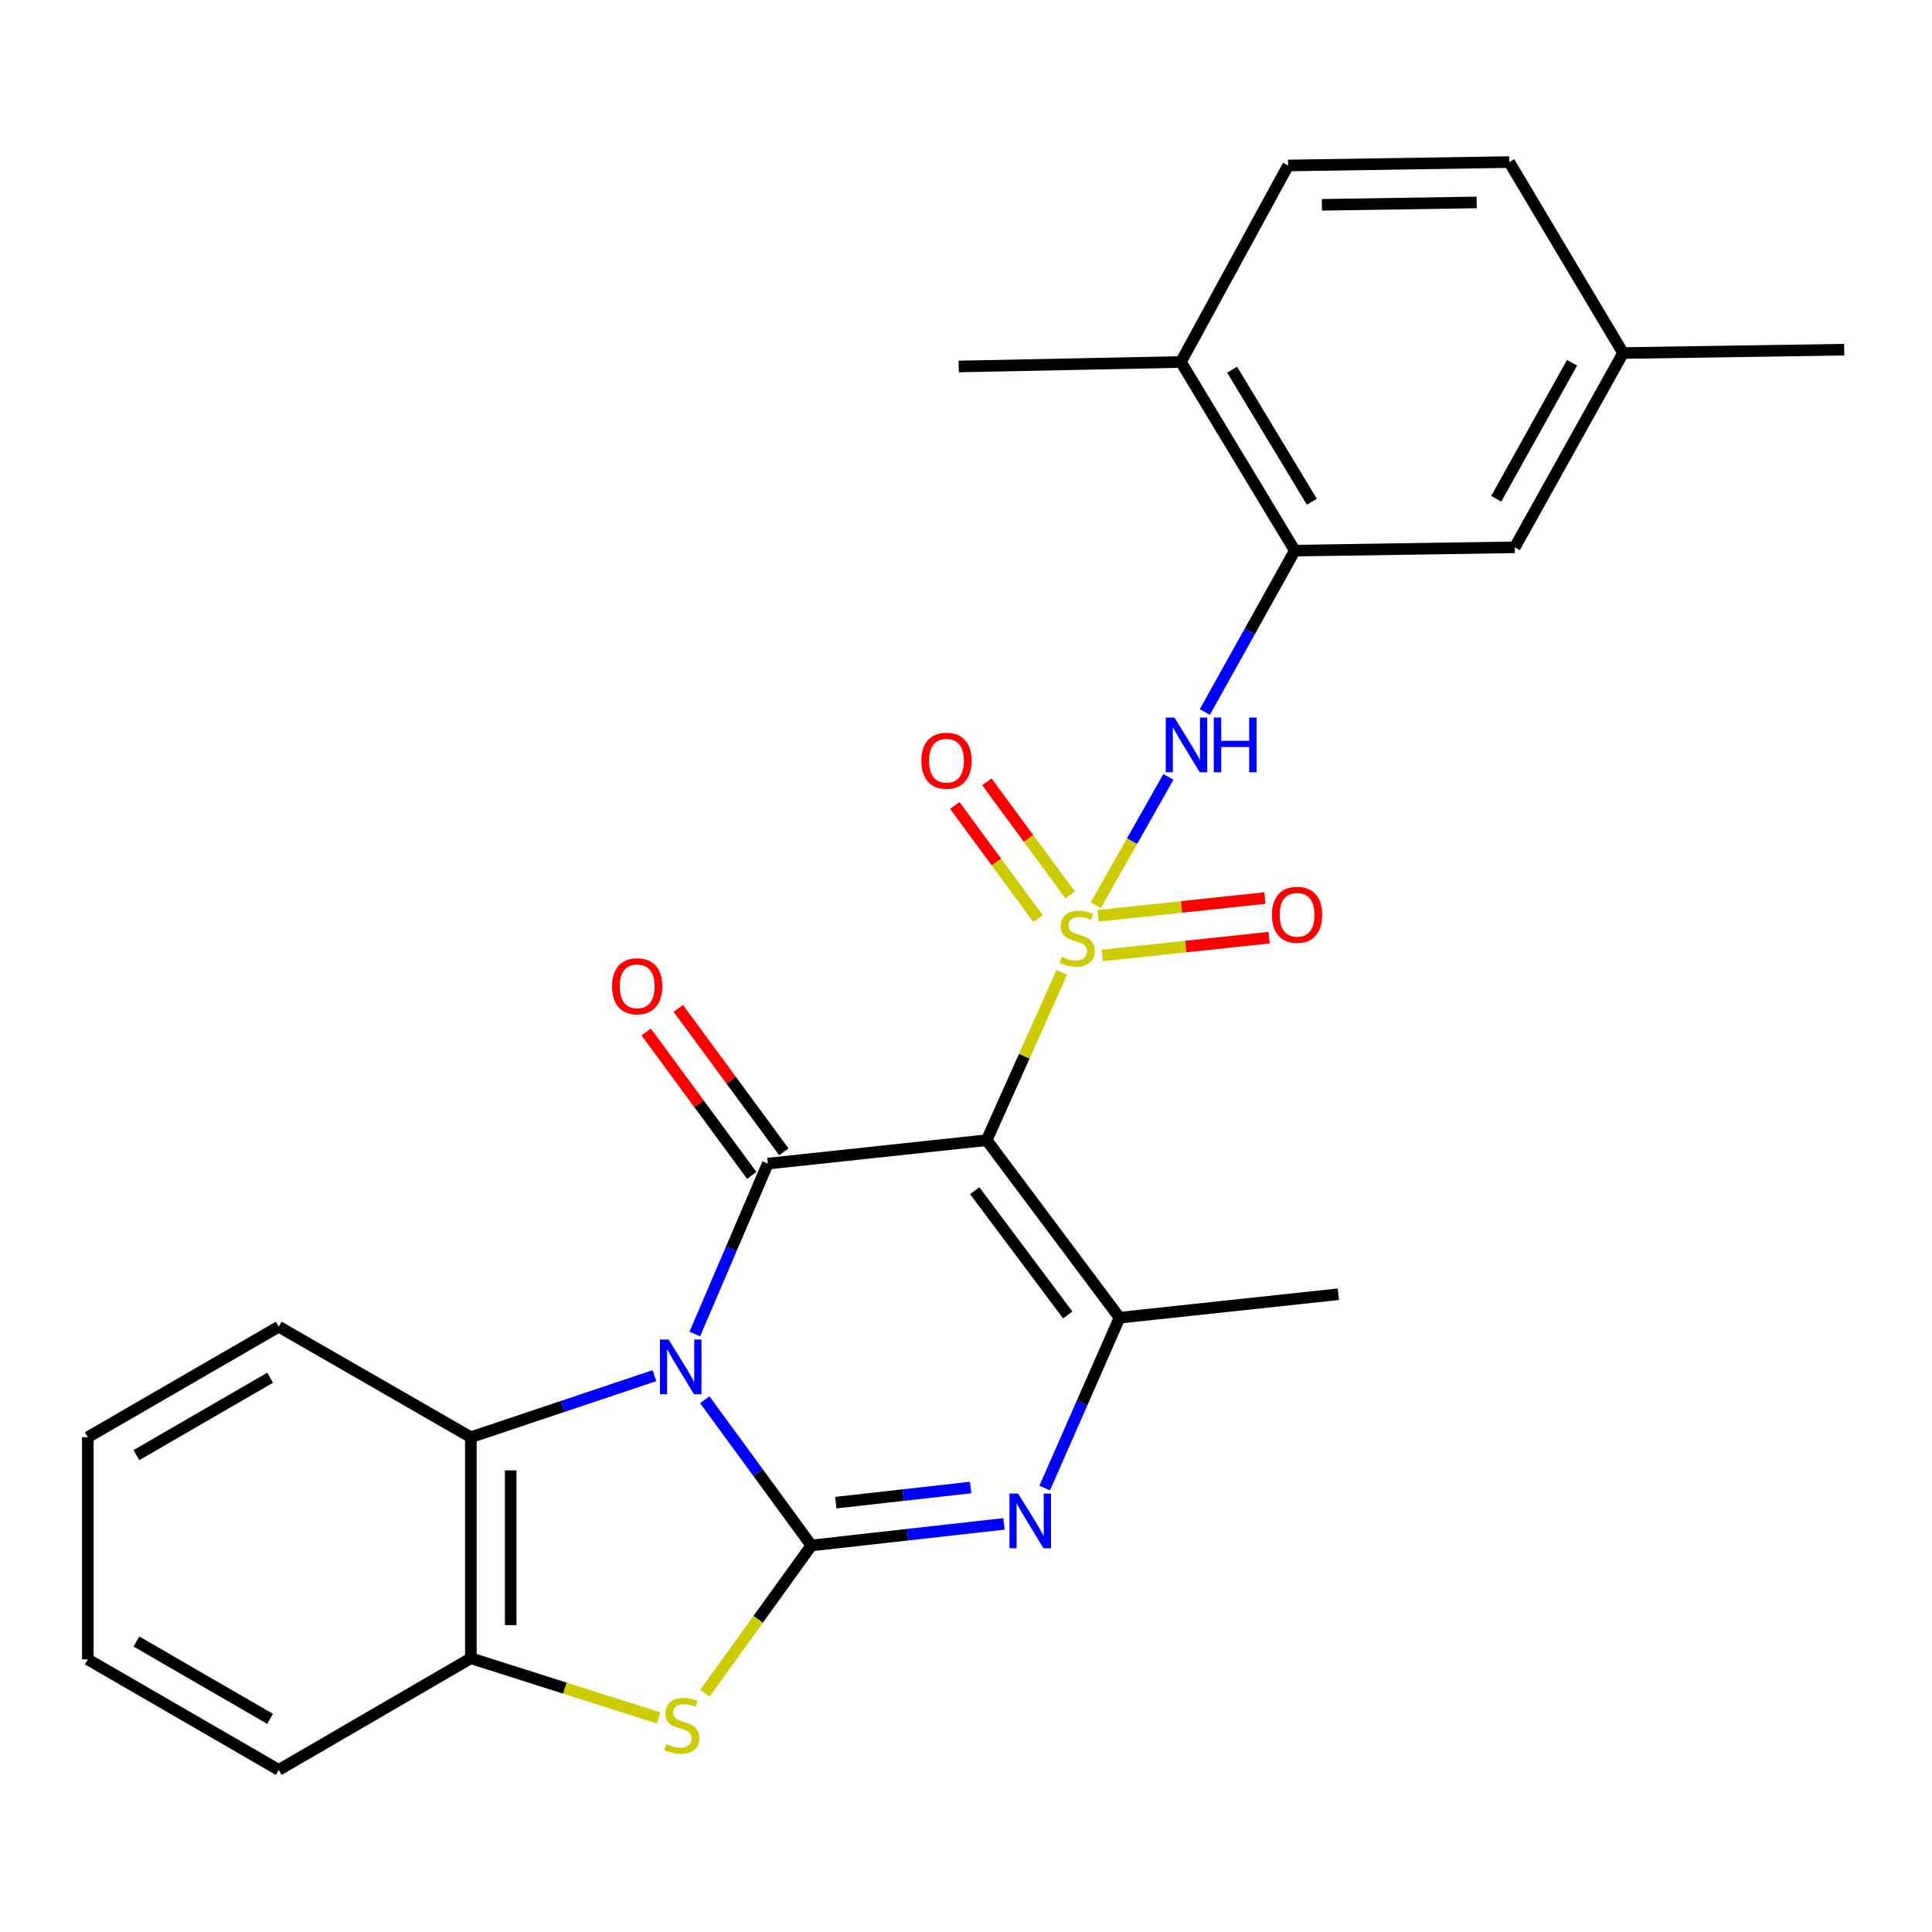 <?xml version='1.0' encoding='iso-8859-1'?>
<svg version='1.1' baseProfile='full'
              xmlns='http://www.w3.org/2000/svg'
                      xmlns:rdkit='http://www.rdkit.org/xml'
                      xmlns:xlink='http://www.w3.org/1999/xlink'
                  xml:space='preserve'
width='1000px' height='1000px' viewBox='0 0 1000 1000'>
<!-- END OF HEADER -->
<rect style='opacity:1.0;fill:#FFFFFF;stroke:none' width='1000' height='1000' x='0' y='0'> </rect>
<path class='bond-1' d='M 549.582,503.298 L 530.141,546.727' style='fill:none;fill-rule:evenodd;stroke:#CCCC00;stroke-width:6px;stroke-linecap:butt;stroke-linejoin:miter;stroke-opacity:1' />
<path class='bond-1' d='M 530.141,546.727 L 510.701,590.155' style='fill:none;fill-rule:evenodd;stroke:#000000;stroke-width:6px;stroke-linecap:butt;stroke-linejoin:miter;stroke-opacity:1' />
<path class='bond-7' d='M 567.144,468.56 L 585.951,435.336' style='fill:none;fill-rule:evenodd;stroke:#CCCC00;stroke-width:6px;stroke-linecap:butt;stroke-linejoin:miter;stroke-opacity:1' />
<path class='bond-7' d='M 585.951,435.336 L 604.758,402.112' style='fill:none;fill-rule:evenodd;stroke:#0000FF;stroke-width:6px;stroke-linecap:butt;stroke-linejoin:miter;stroke-opacity:1' />
<path class='bond-11' d='M 570.561,494.533 L 613.727,489.932' style='fill:none;fill-rule:evenodd;stroke:#CCCC00;stroke-width:6px;stroke-linecap:butt;stroke-linejoin:miter;stroke-opacity:1' />
<path class='bond-11' d='M 613.727,489.932 L 656.894,485.332' style='fill:none;fill-rule:evenodd;stroke:#FF0000;stroke-width:6px;stroke-linecap:butt;stroke-linejoin:miter;stroke-opacity:1' />
<path class='bond-11' d='M 568.375,474.027 L 611.541,469.426' style='fill:none;fill-rule:evenodd;stroke:#CCCC00;stroke-width:6px;stroke-linecap:butt;stroke-linejoin:miter;stroke-opacity:1' />
<path class='bond-11' d='M 611.541,469.426 L 654.708,464.825' style='fill:none;fill-rule:evenodd;stroke:#FF0000;stroke-width:6px;stroke-linecap:butt;stroke-linejoin:miter;stroke-opacity:1' />
<path class='bond-12' d='M 553.898,463.229 L 532.345,433.947' style='fill:none;fill-rule:evenodd;stroke:#CCCC00;stroke-width:6px;stroke-linecap:butt;stroke-linejoin:miter;stroke-opacity:1' />
<path class='bond-12' d='M 532.345,433.947 L 510.792,404.664' style='fill:none;fill-rule:evenodd;stroke:#FF0000;stroke-width:6px;stroke-linecap:butt;stroke-linejoin:miter;stroke-opacity:1' />
<path class='bond-12' d='M 537.289,475.453 L 515.736,446.171' style='fill:none;fill-rule:evenodd;stroke:#CCCC00;stroke-width:6px;stroke-linecap:butt;stroke-linejoin:miter;stroke-opacity:1' />
<path class='bond-12' d='M 515.736,446.171 L 494.183,416.889' style='fill:none;fill-rule:evenodd;stroke:#FF0000;stroke-width:6px;stroke-linecap:butt;stroke-linejoin:miter;stroke-opacity:1' />
<path class='bond-0' d='M 359.635,690.465 L 378.524,646.377' style='fill:none;fill-rule:evenodd;stroke:#0000FF;stroke-width:6px;stroke-linecap:butt;stroke-linejoin:miter;stroke-opacity:1' />
<path class='bond-0' d='M 378.524,646.377 L 397.414,602.288' style='fill:none;fill-rule:evenodd;stroke:#000000;stroke-width:6px;stroke-linecap:butt;stroke-linejoin:miter;stroke-opacity:1' />
<path class='bond-8' d='M 338.738,712.046 L 291.222,727.971' style='fill:none;fill-rule:evenodd;stroke:#0000FF;stroke-width:6px;stroke-linecap:butt;stroke-linejoin:miter;stroke-opacity:1' />
<path class='bond-8' d='M 291.222,727.971 L 243.707,743.897' style='fill:none;fill-rule:evenodd;stroke:#000000;stroke-width:6px;stroke-linecap:butt;stroke-linejoin:miter;stroke-opacity:1' />
<path class='bond-26' d='M 364.794,724.51 L 392.378,762.221' style='fill:none;fill-rule:evenodd;stroke:#0000FF;stroke-width:6px;stroke-linecap:butt;stroke-linejoin:miter;stroke-opacity:1' />
<path class='bond-26' d='M 392.378,762.221 L 419.961,799.933' style='fill:none;fill-rule:evenodd;stroke:#000000;stroke-width:6px;stroke-linecap:butt;stroke-linejoin:miter;stroke-opacity:1' />
<path class='bond-3' d='M 510.701,590.155 L 397.414,602.288' style='fill:none;fill-rule:evenodd;stroke:#000000;stroke-width:6px;stroke-linecap:butt;stroke-linejoin:miter;stroke-opacity:1' />
<path class='bond-5' d='M 510.701,590.155 L 579.477,682.04' style='fill:none;fill-rule:evenodd;stroke:#000000;stroke-width:6px;stroke-linecap:butt;stroke-linejoin:miter;stroke-opacity:1' />
<path class='bond-5' d='M 504.507,616.296 L 552.651,680.615' style='fill:none;fill-rule:evenodd;stroke:#000000;stroke-width:6px;stroke-linecap:butt;stroke-linejoin:miter;stroke-opacity:1' />
<path class='bond-2' d='M 419.961,799.933 L 469.81,794.347' style='fill:none;fill-rule:evenodd;stroke:#000000;stroke-width:6px;stroke-linecap:butt;stroke-linejoin:miter;stroke-opacity:1' />
<path class='bond-2' d='M 469.81,794.347 L 519.658,788.762' style='fill:none;fill-rule:evenodd;stroke:#0000FF;stroke-width:6px;stroke-linecap:butt;stroke-linejoin:miter;stroke-opacity:1' />
<path class='bond-2' d='M 432.619,777.763 L 467.513,773.853' style='fill:none;fill-rule:evenodd;stroke:#000000;stroke-width:6px;stroke-linecap:butt;stroke-linejoin:miter;stroke-opacity:1' />
<path class='bond-2' d='M 467.513,773.853 L 502.407,769.943' style='fill:none;fill-rule:evenodd;stroke:#0000FF;stroke-width:6px;stroke-linecap:butt;stroke-linejoin:miter;stroke-opacity:1' />
<path class='bond-6' d='M 419.961,799.933 L 392.406,838.175' style='fill:none;fill-rule:evenodd;stroke:#000000;stroke-width:6px;stroke-linecap:butt;stroke-linejoin:miter;stroke-opacity:1' />
<path class='bond-6' d='M 392.406,838.175 L 364.851,876.417' style='fill:none;fill-rule:evenodd;stroke:#CCCC00;stroke-width:6px;stroke-linecap:butt;stroke-linejoin:miter;stroke-opacity:1' />
<path class='bond-13' d='M 405.719,596.176 L 378.395,559.051' style='fill:none;fill-rule:evenodd;stroke:#000000;stroke-width:6px;stroke-linecap:butt;stroke-linejoin:miter;stroke-opacity:1' />
<path class='bond-13' d='M 378.395,559.051 L 351.072,521.925' style='fill:none;fill-rule:evenodd;stroke:#FF0000;stroke-width:6px;stroke-linecap:butt;stroke-linejoin:miter;stroke-opacity:1' />
<path class='bond-13' d='M 389.109,608.4 L 361.786,571.275' style='fill:none;fill-rule:evenodd;stroke:#000000;stroke-width:6px;stroke-linecap:butt;stroke-linejoin:miter;stroke-opacity:1' />
<path class='bond-13' d='M 361.786,571.275 L 334.463,534.149' style='fill:none;fill-rule:evenodd;stroke:#FF0000;stroke-width:6px;stroke-linecap:butt;stroke-linejoin:miter;stroke-opacity:1' />
<path class='bond-4' d='M 540.733,770.206 L 560.105,726.123' style='fill:none;fill-rule:evenodd;stroke:#0000FF;stroke-width:6px;stroke-linecap:butt;stroke-linejoin:miter;stroke-opacity:1' />
<path class='bond-4' d='M 560.105,726.123 L 579.477,682.04' style='fill:none;fill-rule:evenodd;stroke:#000000;stroke-width:6px;stroke-linecap:butt;stroke-linejoin:miter;stroke-opacity:1' />
<path class='bond-18' d='M 579.477,682.04 L 692.753,669.896' style='fill:none;fill-rule:evenodd;stroke:#000000;stroke-width:6px;stroke-linecap:butt;stroke-linejoin:miter;stroke-opacity:1' />
<path class='bond-28' d='M 340.959,889.204 L 292.333,873.755' style='fill:none;fill-rule:evenodd;stroke:#CCCC00;stroke-width:6px;stroke-linecap:butt;stroke-linejoin:miter;stroke-opacity:1' />
<path class='bond-28' d='M 292.333,873.755 L 243.707,858.307' style='fill:none;fill-rule:evenodd;stroke:#000000;stroke-width:6px;stroke-linecap:butt;stroke-linejoin:miter;stroke-opacity:1' />
<path class='bond-10' d='M 623.624,368.529 L 646.909,326.769' style='fill:none;fill-rule:evenodd;stroke:#0000FF;stroke-width:6px;stroke-linecap:butt;stroke-linejoin:miter;stroke-opacity:1' />
<path class='bond-10' d='M 646.909,326.769 L 670.194,285.009' style='fill:none;fill-rule:evenodd;stroke:#000000;stroke-width:6px;stroke-linecap:butt;stroke-linejoin:miter;stroke-opacity:1' />
<path class='bond-9' d='M 243.707,743.897 L 243.707,858.307' style='fill:none;fill-rule:evenodd;stroke:#000000;stroke-width:6px;stroke-linecap:butt;stroke-linejoin:miter;stroke-opacity:1' />
<path class='bond-9' d='M 264.329,761.058 L 264.329,841.145' style='fill:none;fill-rule:evenodd;stroke:#000000;stroke-width:6px;stroke-linecap:butt;stroke-linejoin:miter;stroke-opacity:1' />
<path class='bond-20' d='M 243.707,743.897 L 144.294,686.692' style='fill:none;fill-rule:evenodd;stroke:#000000;stroke-width:6px;stroke-linecap:butt;stroke-linejoin:miter;stroke-opacity:1' />
<path class='bond-21' d='M 243.707,858.307 L 144.294,916.107' style='fill:none;fill-rule:evenodd;stroke:#000000;stroke-width:6px;stroke-linecap:butt;stroke-linejoin:miter;stroke-opacity:1' />
<path class='bond-14' d='M 670.194,285.009 L 611.248,187.361' style='fill:none;fill-rule:evenodd;stroke:#000000;stroke-width:6px;stroke-linecap:butt;stroke-linejoin:miter;stroke-opacity:1' />
<path class='bond-14' d='M 679.007,259.704 L 637.745,191.351' style='fill:none;fill-rule:evenodd;stroke:#000000;stroke-width:6px;stroke-linecap:butt;stroke-linejoin:miter;stroke-opacity:1' />
<path class='bond-15' d='M 670.194,285.009 L 784.054,283.291' style='fill:none;fill-rule:evenodd;stroke:#000000;stroke-width:6px;stroke-linecap:butt;stroke-linejoin:miter;stroke-opacity:1' />
<path class='bond-16' d='M 611.248,187.361 L 666.722,85.657' style='fill:none;fill-rule:evenodd;stroke:#000000;stroke-width:6px;stroke-linecap:butt;stroke-linejoin:miter;stroke-opacity:1' />
<path class='bond-22' d='M 611.248,187.361 L 496.231,189.687' style='fill:none;fill-rule:evenodd;stroke:#000000;stroke-width:6px;stroke-linecap:butt;stroke-linejoin:miter;stroke-opacity:1' />
<path class='bond-17' d='M 784.054,283.291 L 840.101,182.732' style='fill:none;fill-rule:evenodd;stroke:#000000;stroke-width:6px;stroke-linecap:butt;stroke-linejoin:miter;stroke-opacity:1' />
<path class='bond-17' d='M 774.447,258.167 L 813.681,187.776' style='fill:none;fill-rule:evenodd;stroke:#000000;stroke-width:6px;stroke-linecap:butt;stroke-linejoin:miter;stroke-opacity:1' />
<path class='bond-27' d='M 666.722,85.657 L 781.167,83.893' style='fill:none;fill-rule:evenodd;stroke:#000000;stroke-width:6px;stroke-linecap:butt;stroke-linejoin:miter;stroke-opacity:1' />
<path class='bond-27' d='M 684.207,106.013 L 764.318,104.778' style='fill:none;fill-rule:evenodd;stroke:#000000;stroke-width:6px;stroke-linecap:butt;stroke-linejoin:miter;stroke-opacity:1' />
<path class='bond-19' d='M 840.101,182.732 L 781.167,83.893' style='fill:none;fill-rule:evenodd;stroke:#000000;stroke-width:6px;stroke-linecap:butt;stroke-linejoin:miter;stroke-opacity:1' />
<path class='bond-23' d='M 840.101,182.732 L 954.545,180.991' style='fill:none;fill-rule:evenodd;stroke:#000000;stroke-width:6px;stroke-linecap:butt;stroke-linejoin:miter;stroke-opacity:1' />
<path class='bond-24' d='M 144.294,686.692 L 45.455,743.897' style='fill:none;fill-rule:evenodd;stroke:#000000;stroke-width:6px;stroke-linecap:butt;stroke-linejoin:miter;stroke-opacity:1' />
<path class='bond-24' d='M 139.798,713.121 L 70.611,753.165' style='fill:none;fill-rule:evenodd;stroke:#000000;stroke-width:6px;stroke-linecap:butt;stroke-linejoin:miter;stroke-opacity:1' />
<path class='bond-29' d='M 144.294,916.107 L 45.455,858.902' style='fill:none;fill-rule:evenodd;stroke:#000000;stroke-width:6px;stroke-linecap:butt;stroke-linejoin:miter;stroke-opacity:1' />
<path class='bond-29' d='M 139.798,889.678 L 70.611,849.634' style='fill:none;fill-rule:evenodd;stroke:#000000;stroke-width:6px;stroke-linecap:butt;stroke-linejoin:miter;stroke-opacity:1' />
<path class='bond-25' d='M 45.455,743.897 L 45.455,858.902' style='fill:none;fill-rule:evenodd;stroke:#000000;stroke-width:6px;stroke-linecap:butt;stroke-linejoin:miter;stroke-opacity:1' />
<path  class='atom-0' d='M 549.526 495.273
Q 549.846 495.393, 551.166 495.953
Q 552.486 496.513, 553.926 496.873
Q 555.406 497.193, 556.846 497.193
Q 559.526 497.193, 561.086 495.913
Q 562.646 494.593, 562.646 492.313
Q 562.646 490.753, 561.846 489.793
Q 561.086 488.833, 559.886 488.313
Q 558.686 487.793, 556.686 487.193
Q 554.166 486.433, 552.646 485.713
Q 551.166 484.993, 550.086 483.473
Q 549.046 481.953, 549.046 479.393
Q 549.046 475.833, 551.446 473.633
Q 553.886 471.433, 558.686 471.433
Q 561.966 471.433, 565.686 472.993
L 564.766 476.073
Q 561.366 474.673, 558.806 474.673
Q 556.046 474.673, 554.526 475.833
Q 553.006 476.953, 553.046 478.913
Q 553.046 480.433, 553.806 481.353
Q 554.606 482.273, 555.726 482.793
Q 556.886 483.313, 558.806 483.913
Q 561.366 484.713, 562.886 485.513
Q 564.406 486.313, 565.486 487.953
Q 566.606 489.553, 566.606 492.313
Q 566.606 496.233, 563.966 498.353
Q 561.366 500.433, 557.006 500.433
Q 554.486 500.433, 552.566 499.873
Q 550.686 499.353, 548.446 498.433
L 549.526 495.273
' fill='#CCCC00'/>
<path  class='atom-1' d='M 346.082 693.326
L 355.362 708.326
Q 356.282 709.806, 357.762 712.486
Q 359.242 715.166, 359.322 715.326
L 359.322 693.326
L 363.082 693.326
L 363.082 721.646
L 359.202 721.646
L 349.242 705.246
Q 348.082 703.326, 346.842 701.126
Q 345.642 698.926, 345.282 698.246
L 345.282 721.646
L 341.602 721.646
L 341.602 693.326
L 346.082 693.326
' fill='#0000FF'/>
<path  class='atom-5' d='M 526.988 773.079
L 536.268 788.079
Q 537.188 789.559, 538.668 792.239
Q 540.148 794.919, 540.228 795.079
L 540.228 773.079
L 543.988 773.079
L 543.988 801.399
L 540.108 801.399
L 530.148 784.999
Q 528.988 783.079, 527.748 780.879
Q 526.548 778.679, 526.188 777.999
L 526.188 801.399
L 522.508 801.399
L 522.508 773.079
L 526.988 773.079
' fill='#0000FF'/>
<path  class='atom-7' d='M 344.903 902.718
Q 345.223 902.838, 346.543 903.398
Q 347.863 903.958, 349.303 904.318
Q 350.783 904.638, 352.223 904.638
Q 354.903 904.638, 356.463 903.358
Q 358.023 902.038, 358.023 899.758
Q 358.023 898.198, 357.223 897.238
Q 356.463 896.278, 355.263 895.758
Q 354.063 895.238, 352.063 894.638
Q 349.543 893.878, 348.023 893.158
Q 346.543 892.438, 345.463 890.918
Q 344.423 889.398, 344.423 886.838
Q 344.423 883.278, 346.823 881.078
Q 349.263 878.878, 354.063 878.878
Q 357.343 878.878, 361.063 880.438
L 360.143 883.518
Q 356.743 882.118, 354.183 882.118
Q 351.423 882.118, 349.903 883.278
Q 348.383 884.398, 348.423 886.358
Q 348.423 887.878, 349.183 888.798
Q 349.983 889.718, 351.103 890.238
Q 352.263 890.758, 354.183 891.358
Q 356.743 892.158, 358.263 892.958
Q 359.783 893.758, 360.863 895.398
Q 361.983 896.998, 361.983 899.758
Q 361.983 903.678, 359.343 905.798
Q 356.743 907.878, 352.383 907.878
Q 349.863 907.878, 347.943 907.318
Q 346.063 906.798, 343.823 905.878
L 344.903 902.718
' fill='#CCCC00'/>
<path  class='atom-8' d='M 607.863 371.407
L 617.143 386.407
Q 618.063 387.887, 619.543 390.567
Q 621.023 393.247, 621.103 393.407
L 621.103 371.407
L 624.863 371.407
L 624.863 399.727
L 620.983 399.727
L 611.023 383.327
Q 609.863 381.407, 608.623 379.207
Q 607.423 377.007, 607.063 376.327
L 607.063 399.727
L 603.383 399.727
L 603.383 371.407
L 607.863 371.407
' fill='#0000FF'/>
<path  class='atom-8' d='M 628.263 371.407
L 632.103 371.407
L 632.103 383.447
L 646.583 383.447
L 646.583 371.407
L 650.423 371.407
L 650.423 399.727
L 646.583 399.727
L 646.583 386.647
L 632.103 386.647
L 632.103 399.727
L 628.263 399.727
L 628.263 371.407
' fill='#0000FF'/>
<path  class='atom-12' d='M 658.363 473.5
Q 658.363 466.7, 661.723 462.9
Q 665.083 459.1, 671.363 459.1
Q 677.643 459.1, 681.003 462.9
Q 684.363 466.7, 684.363 473.5
Q 684.363 480.38, 680.963 484.3
Q 677.563 488.18, 671.363 488.18
Q 665.123 488.18, 661.723 484.3
Q 658.363 480.42, 658.363 473.5
M 671.363 484.98
Q 675.683 484.98, 678.003 482.1
Q 680.363 479.18, 680.363 473.5
Q 680.363 467.94, 678.003 465.14
Q 675.683 462.3, 671.363 462.3
Q 667.043 462.3, 664.683 465.1
Q 662.363 467.9, 662.363 473.5
Q 662.363 479.22, 664.683 482.1
Q 667.043 484.98, 671.363 484.98
' fill='#FF0000'/>
<path  class='atom-13' d='M 476.895 393.747
Q 476.895 386.947, 480.255 383.147
Q 483.615 379.347, 489.895 379.347
Q 496.175 379.347, 499.535 383.147
Q 502.895 386.947, 502.895 393.747
Q 502.895 400.627, 499.495 404.547
Q 496.095 408.427, 489.895 408.427
Q 483.655 408.427, 480.255 404.547
Q 476.895 400.667, 476.895 393.747
M 489.895 405.227
Q 494.215 405.227, 496.535 402.347
Q 498.895 399.427, 498.895 393.747
Q 498.895 388.187, 496.535 385.387
Q 494.215 382.547, 489.895 382.547
Q 485.575 382.547, 483.215 385.347
Q 480.895 388.147, 480.895 393.747
Q 480.895 399.467, 483.215 402.347
Q 485.575 405.227, 489.895 405.227
' fill='#FF0000'/>
<path  class='atom-14' d='M 316.806 510.506
Q 316.806 503.706, 320.166 499.906
Q 323.526 496.106, 329.806 496.106
Q 336.086 496.106, 339.446 499.906
Q 342.806 503.706, 342.806 510.506
Q 342.806 517.386, 339.406 521.306
Q 336.006 525.186, 329.806 525.186
Q 323.566 525.186, 320.166 521.306
Q 316.806 517.426, 316.806 510.506
M 329.806 521.986
Q 334.126 521.986, 336.446 519.106
Q 338.806 516.186, 338.806 510.506
Q 338.806 504.946, 336.446 502.146
Q 334.126 499.306, 329.806 499.306
Q 325.486 499.306, 323.126 502.106
Q 320.806 504.906, 320.806 510.506
Q 320.806 516.226, 323.126 519.106
Q 325.486 521.986, 329.806 521.986
' fill='#FF0000'/>
</svg>
